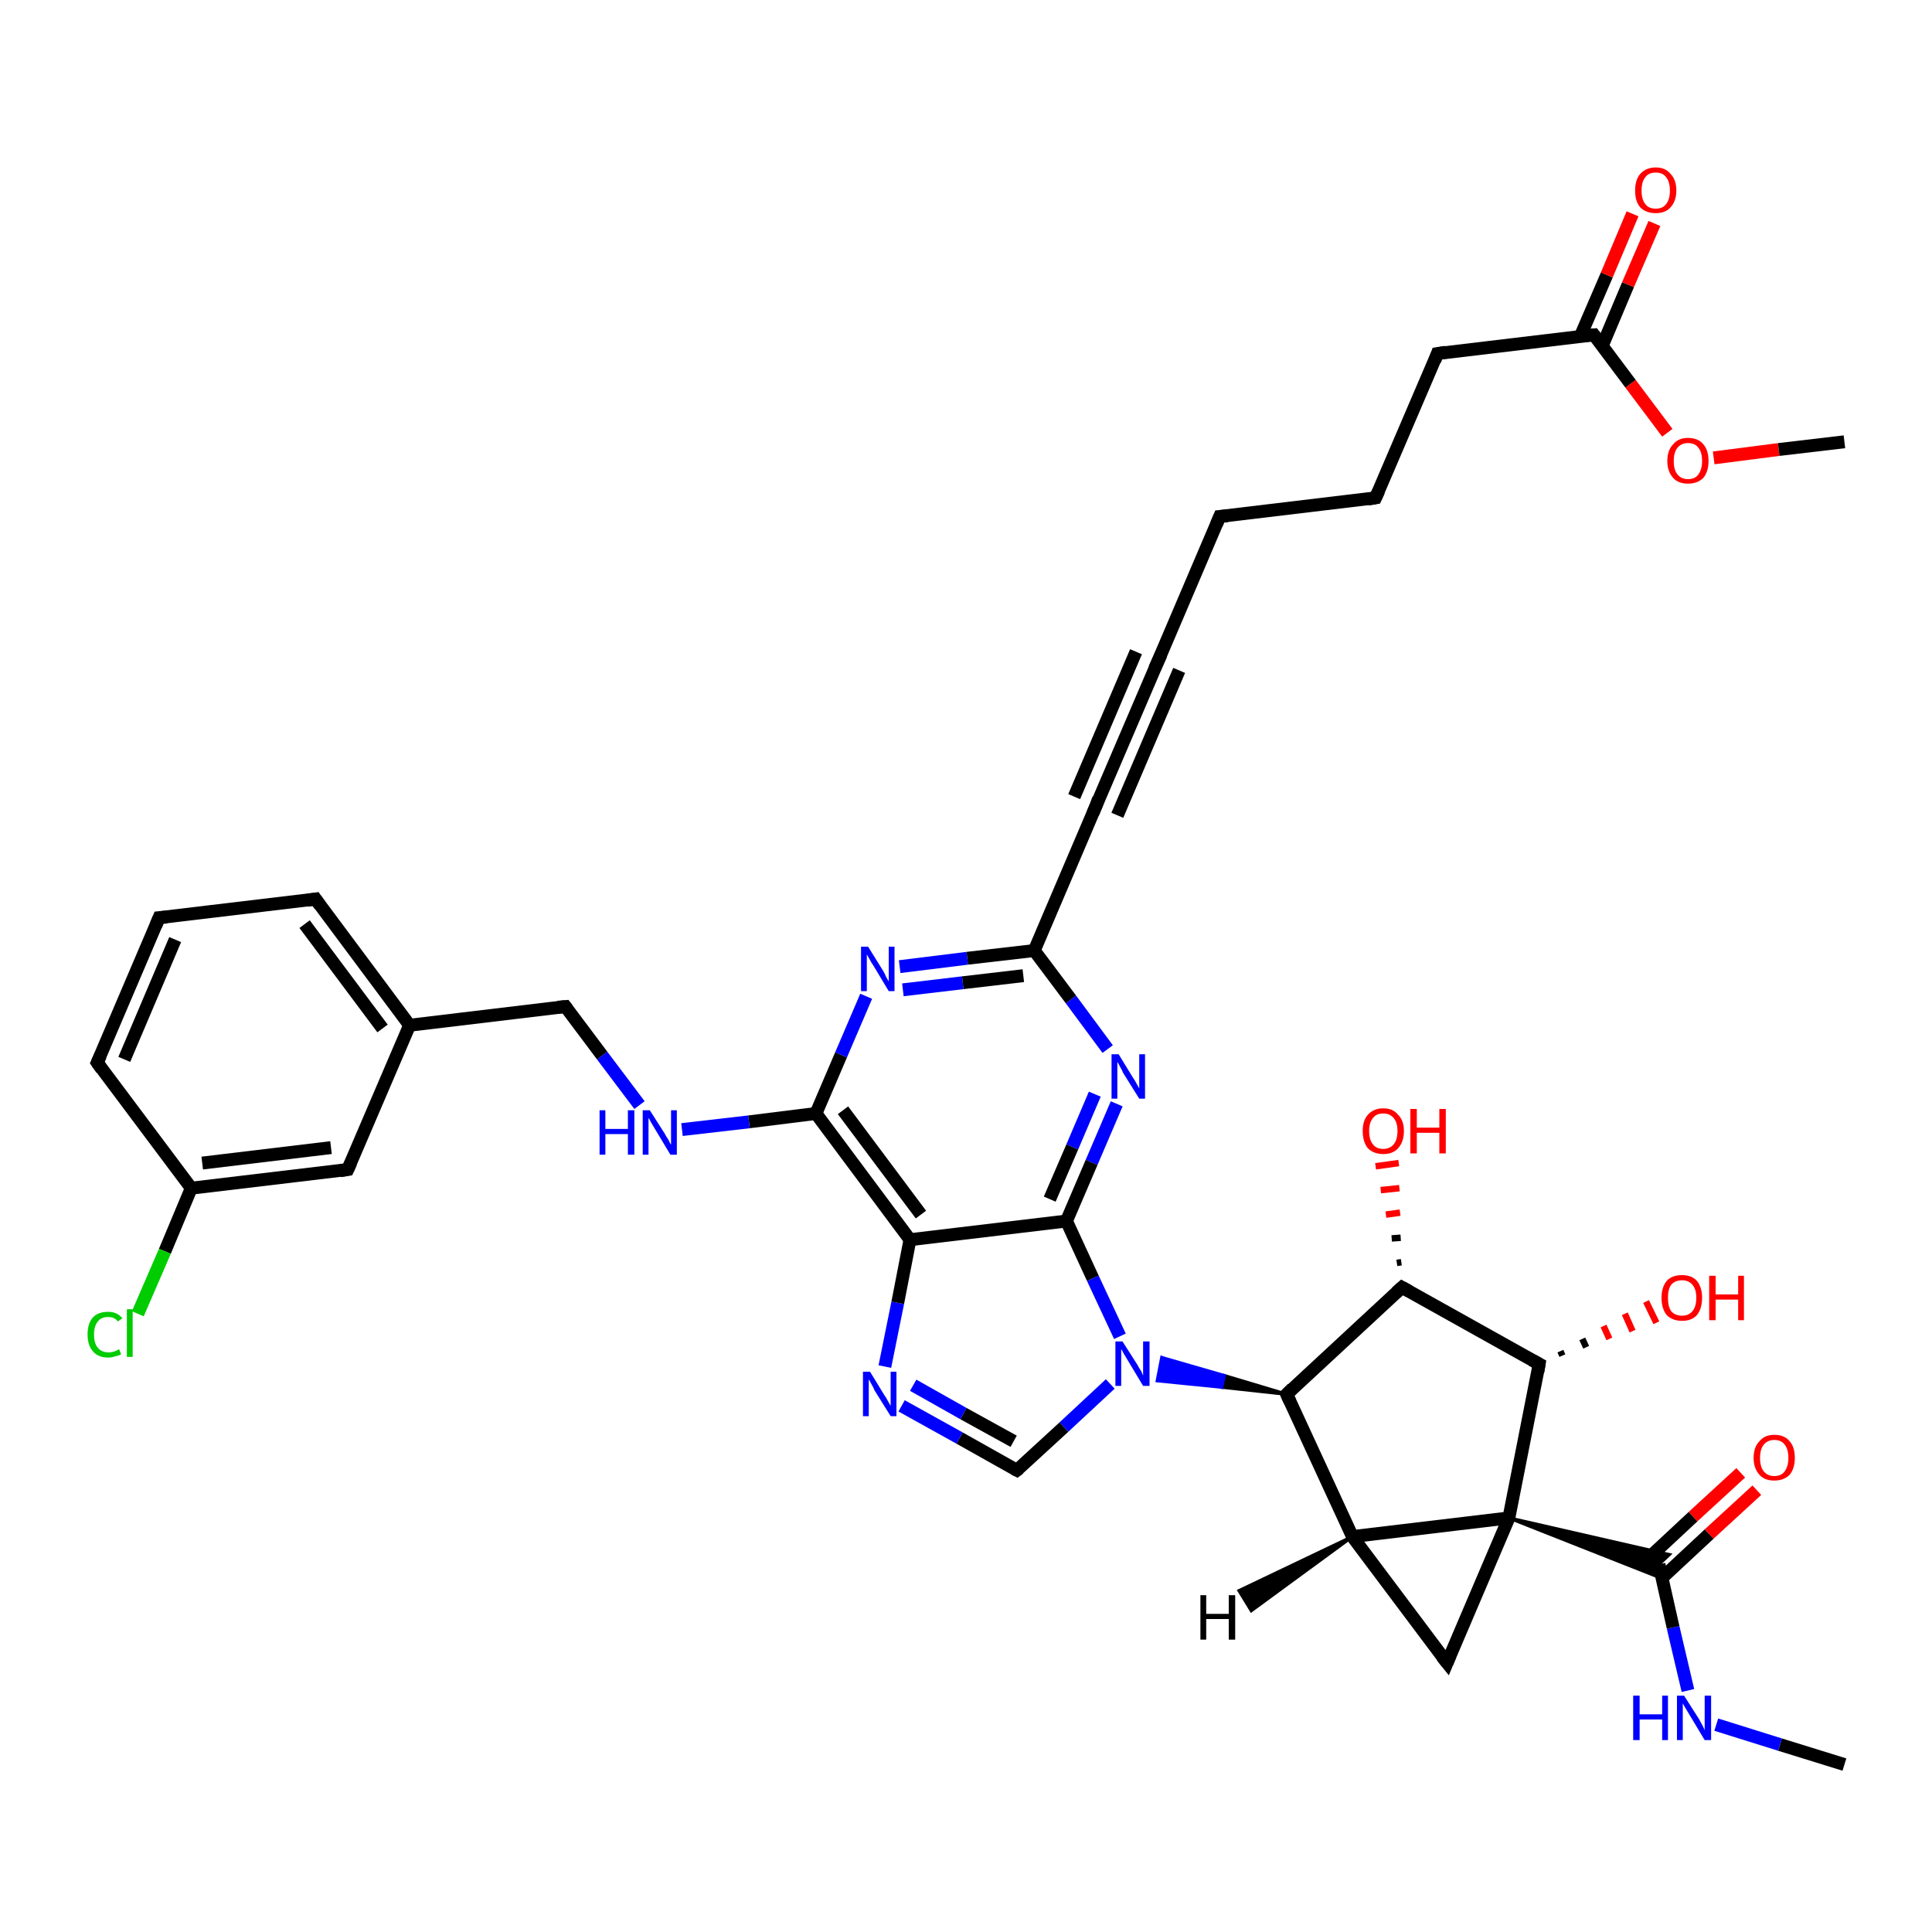 <?xml version='1.0' encoding='iso-8859-1'?>
<svg version='1.1' baseProfile='full'
              xmlns='http://www.w3.org/2000/svg'
                      xmlns:rdkit='http://www.rdkit.org/xml'
                      xmlns:xlink='http://www.w3.org/1999/xlink'
                  xml:space='preserve'
width='300px' height='300px' viewBox='0 0 300 300'>
<!-- END OF HEADER -->
<rect style='opacity:1.0;fill:#FFFFFF;stroke:none' width='300.0' height='300.0' x='0.0' y='0.0'> </rect>
<path class='bond-0 atom-0 atom-1' d='M 286.4,274.0 L 276.4,270.9' style='fill:none;fill-rule:evenodd;stroke:#000000;stroke-width:2.0px;stroke-linecap:butt;stroke-linejoin:miter;stroke-opacity:1' />
<path class='bond-0 atom-0 atom-1' d='M 276.4,270.9 L 266.5,267.8' style='fill:none;fill-rule:evenodd;stroke:#0000FF;stroke-width:2.0px;stroke-linecap:butt;stroke-linejoin:miter;stroke-opacity:1' />
<path class='bond-1 atom-1 atom-2' d='M 262.1,262.5 L 259.8,252.7' style='fill:none;fill-rule:evenodd;stroke:#0000FF;stroke-width:2.0px;stroke-linecap:butt;stroke-linejoin:miter;stroke-opacity:1' />
<path class='bond-1 atom-1 atom-2' d='M 259.8,252.7 L 257.6,242.9' style='fill:none;fill-rule:evenodd;stroke:#000000;stroke-width:2.0px;stroke-linecap:butt;stroke-linejoin:miter;stroke-opacity:1' />
<path class='bond-2 atom-2 atom-3' d='M 258.1,245.0 L 265.4,238.2' style='fill:none;fill-rule:evenodd;stroke:#000000;stroke-width:2.0px;stroke-linecap:butt;stroke-linejoin:miter;stroke-opacity:1' />
<path class='bond-2 atom-2 atom-3' d='M 265.4,238.2 L 272.8,231.4' style='fill:none;fill-rule:evenodd;stroke:#FF0000;stroke-width:2.0px;stroke-linecap:butt;stroke-linejoin:miter;stroke-opacity:1' />
<path class='bond-2 atom-2 atom-3' d='M 255.6,242.3 L 262.9,235.5' style='fill:none;fill-rule:evenodd;stroke:#000000;stroke-width:2.0px;stroke-linecap:butt;stroke-linejoin:miter;stroke-opacity:1' />
<path class='bond-2 atom-2 atom-3' d='M 262.9,235.5 L 270.3,228.7' style='fill:none;fill-rule:evenodd;stroke:#FF0000;stroke-width:2.0px;stroke-linecap:butt;stroke-linejoin:miter;stroke-opacity:1' />
<path class='bond-3 atom-4 atom-2' d='M 234.3,235.7 L 259.2,241.4 L 257.6,242.9 Z' style='fill:#000000;fill-rule:evenodd;fill-opacity:1;stroke:#000000;stroke-width:0.5px;stroke-linecap:butt;stroke-linejoin:miter;stroke-opacity:1;' />
<path class='bond-3 atom-4 atom-2' d='M 234.3,235.7 L 257.6,242.9 L 258.1,245.1 Z' style='fill:#000000;fill-rule:evenodd;fill-opacity:1;stroke:#000000;stroke-width:0.5px;stroke-linecap:butt;stroke-linejoin:miter;stroke-opacity:1;' />
<path class='bond-4 atom-4 atom-5' d='M 234.3,235.7 L 224.7,258.2' style='fill:none;fill-rule:evenodd;stroke:#000000;stroke-width:2.0px;stroke-linecap:butt;stroke-linejoin:miter;stroke-opacity:1' />
<path class='bond-5 atom-5 atom-6' d='M 224.7,258.2 L 210.0,238.6' style='fill:none;fill-rule:evenodd;stroke:#000000;stroke-width:2.0px;stroke-linecap:butt;stroke-linejoin:miter;stroke-opacity:1' />
<path class='bond-6 atom-6 atom-7' d='M 210.0,238.6 L 199.8,216.5' style='fill:none;fill-rule:evenodd;stroke:#000000;stroke-width:2.0px;stroke-linecap:butt;stroke-linejoin:miter;stroke-opacity:1' />
<path class='bond-7 atom-7 atom-8' d='M 199.8,216.5 L 217.7,199.9' style='fill:none;fill-rule:evenodd;stroke:#000000;stroke-width:2.0px;stroke-linecap:butt;stroke-linejoin:miter;stroke-opacity:1' />
<path class='bond-8 atom-8 atom-9' d='M 216.9,196.1 L 217.6,196.0' style='fill:none;fill-rule:evenodd;stroke:#000000;stroke-width:1.0px;stroke-linecap:butt;stroke-linejoin:miter;stroke-opacity:1' />
<path class='bond-8 atom-8 atom-9' d='M 216.1,192.3 L 217.5,192.2' style='fill:none;fill-rule:evenodd;stroke:#000000;stroke-width:1.0px;stroke-linecap:butt;stroke-linejoin:miter;stroke-opacity:1' />
<path class='bond-8 atom-8 atom-9' d='M 215.2,188.6 L 217.4,188.3' style='fill:none;fill-rule:evenodd;stroke:#FF0000;stroke-width:1.0px;stroke-linecap:butt;stroke-linejoin:miter;stroke-opacity:1' />
<path class='bond-8 atom-8 atom-9' d='M 214.4,184.8 L 217.3,184.5' style='fill:none;fill-rule:evenodd;stroke:#FF0000;stroke-width:1.0px;stroke-linecap:butt;stroke-linejoin:miter;stroke-opacity:1' />
<path class='bond-8 atom-8 atom-9' d='M 213.6,181.1 L 217.2,180.6' style='fill:none;fill-rule:evenodd;stroke:#FF0000;stroke-width:1.0px;stroke-linecap:butt;stroke-linejoin:miter;stroke-opacity:1' />
<path class='bond-9 atom-8 atom-10' d='M 217.7,199.9 L 239.0,211.8' style='fill:none;fill-rule:evenodd;stroke:#000000;stroke-width:2.0px;stroke-linecap:butt;stroke-linejoin:miter;stroke-opacity:1' />
<path class='bond-10 atom-10 atom-11' d='M 242.3,209.8 L 242.6,210.5' style='fill:none;fill-rule:evenodd;stroke:#000000;stroke-width:1.0px;stroke-linecap:butt;stroke-linejoin:miter;stroke-opacity:1' />
<path class='bond-10 atom-10 atom-11' d='M 245.7,207.9 L 246.3,209.2' style='fill:none;fill-rule:evenodd;stroke:#000000;stroke-width:1.0px;stroke-linecap:butt;stroke-linejoin:miter;stroke-opacity:1' />
<path class='bond-10 atom-10 atom-11' d='M 249.0,205.9 L 249.9,207.9' style='fill:none;fill-rule:evenodd;stroke:#FF0000;stroke-width:1.0px;stroke-linecap:butt;stroke-linejoin:miter;stroke-opacity:1' />
<path class='bond-10 atom-10 atom-11' d='M 252.3,204.0 L 253.5,206.7' style='fill:none;fill-rule:evenodd;stroke:#FF0000;stroke-width:1.0px;stroke-linecap:butt;stroke-linejoin:miter;stroke-opacity:1' />
<path class='bond-10 atom-10 atom-11' d='M 255.6,202.1 L 257.2,205.4' style='fill:none;fill-rule:evenodd;stroke:#FF0000;stroke-width:1.0px;stroke-linecap:butt;stroke-linejoin:miter;stroke-opacity:1' />
<path class='bond-11 atom-7 atom-12' d='M 199.8,216.5 L 189.7,215.4 L 190.1,213.6 Z' style='fill:#000000;fill-rule:evenodd;fill-opacity:1;stroke:#000000;stroke-width:0.5px;stroke-linecap:butt;stroke-linejoin:miter;stroke-opacity:1;' />
<path class='bond-11 atom-7 atom-12' d='M 189.7,215.4 L 180.4,210.8 L 179.7,214.4 Z' style='fill:#0000FF;fill-rule:evenodd;fill-opacity:1;stroke:#0000FF;stroke-width:0.5px;stroke-linecap:butt;stroke-linejoin:miter;stroke-opacity:1;' />
<path class='bond-11 atom-7 atom-12' d='M 189.7,215.4 L 190.1,213.6 L 180.4,210.8 Z' style='fill:#0000FF;fill-rule:evenodd;fill-opacity:1;stroke:#0000FF;stroke-width:0.5px;stroke-linecap:butt;stroke-linejoin:miter;stroke-opacity:1;' />
<path class='bond-12 atom-12 atom-13' d='M 172.4,214.9 L 165.2,221.6' style='fill:none;fill-rule:evenodd;stroke:#0000FF;stroke-width:2.0px;stroke-linecap:butt;stroke-linejoin:miter;stroke-opacity:1' />
<path class='bond-12 atom-12 atom-13' d='M 165.2,221.6 L 157.9,228.3' style='fill:none;fill-rule:evenodd;stroke:#000000;stroke-width:2.0px;stroke-linecap:butt;stroke-linejoin:miter;stroke-opacity:1' />
<path class='bond-13 atom-13 atom-14' d='M 157.9,228.3 L 149.0,223.3' style='fill:none;fill-rule:evenodd;stroke:#000000;stroke-width:2.0px;stroke-linecap:butt;stroke-linejoin:miter;stroke-opacity:1' />
<path class='bond-13 atom-13 atom-14' d='M 149.0,223.3 L 140.0,218.3' style='fill:none;fill-rule:evenodd;stroke:#0000FF;stroke-width:2.0px;stroke-linecap:butt;stroke-linejoin:miter;stroke-opacity:1' />
<path class='bond-13 atom-13 atom-14' d='M 157.4,223.8 L 149.6,219.5' style='fill:none;fill-rule:evenodd;stroke:#000000;stroke-width:2.0px;stroke-linecap:butt;stroke-linejoin:miter;stroke-opacity:1' />
<path class='bond-13 atom-13 atom-14' d='M 149.6,219.5 L 141.8,215.1' style='fill:none;fill-rule:evenodd;stroke:#0000FF;stroke-width:2.0px;stroke-linecap:butt;stroke-linejoin:miter;stroke-opacity:1' />
<path class='bond-14 atom-14 atom-15' d='M 137.4,212.2 L 139.4,202.3' style='fill:none;fill-rule:evenodd;stroke:#0000FF;stroke-width:2.0px;stroke-linecap:butt;stroke-linejoin:miter;stroke-opacity:1' />
<path class='bond-14 atom-14 atom-15' d='M 139.4,202.3 L 141.3,192.5' style='fill:none;fill-rule:evenodd;stroke:#000000;stroke-width:2.0px;stroke-linecap:butt;stroke-linejoin:miter;stroke-opacity:1' />
<path class='bond-15 atom-15 atom-16' d='M 141.3,192.5 L 126.7,172.9' style='fill:none;fill-rule:evenodd;stroke:#000000;stroke-width:2.0px;stroke-linecap:butt;stroke-linejoin:miter;stroke-opacity:1' />
<path class='bond-15 atom-15 atom-16' d='M 143.0,188.6 L 130.9,172.4' style='fill:none;fill-rule:evenodd;stroke:#000000;stroke-width:2.0px;stroke-linecap:butt;stroke-linejoin:miter;stroke-opacity:1' />
<path class='bond-16 atom-16 atom-17' d='M 126.7,172.9 L 116.3,174.2' style='fill:none;fill-rule:evenodd;stroke:#000000;stroke-width:2.0px;stroke-linecap:butt;stroke-linejoin:miter;stroke-opacity:1' />
<path class='bond-16 atom-16 atom-17' d='M 116.3,174.2 L 105.9,175.4' style='fill:none;fill-rule:evenodd;stroke:#0000FF;stroke-width:2.0px;stroke-linecap:butt;stroke-linejoin:miter;stroke-opacity:1' />
<path class='bond-17 atom-17 atom-18' d='M 99.3,171.6 L 93.5,163.9' style='fill:none;fill-rule:evenodd;stroke:#0000FF;stroke-width:2.0px;stroke-linecap:butt;stroke-linejoin:miter;stroke-opacity:1' />
<path class='bond-17 atom-17 atom-18' d='M 93.5,163.9 L 87.8,156.3' style='fill:none;fill-rule:evenodd;stroke:#000000;stroke-width:2.0px;stroke-linecap:butt;stroke-linejoin:miter;stroke-opacity:1' />
<path class='bond-18 atom-18 atom-19' d='M 87.8,156.3 L 63.6,159.2' style='fill:none;fill-rule:evenodd;stroke:#000000;stroke-width:2.0px;stroke-linecap:butt;stroke-linejoin:miter;stroke-opacity:1' />
<path class='bond-19 atom-19 atom-20' d='M 63.6,159.2 L 49.0,139.6' style='fill:none;fill-rule:evenodd;stroke:#000000;stroke-width:2.0px;stroke-linecap:butt;stroke-linejoin:miter;stroke-opacity:1' />
<path class='bond-19 atom-19 atom-20' d='M 59.4,159.7 L 47.3,143.5' style='fill:none;fill-rule:evenodd;stroke:#000000;stroke-width:2.0px;stroke-linecap:butt;stroke-linejoin:miter;stroke-opacity:1' />
<path class='bond-20 atom-20 atom-21' d='M 49.0,139.6 L 24.7,142.5' style='fill:none;fill-rule:evenodd;stroke:#000000;stroke-width:2.0px;stroke-linecap:butt;stroke-linejoin:miter;stroke-opacity:1' />
<path class='bond-21 atom-21 atom-22' d='M 24.7,142.5 L 15.1,165.0' style='fill:none;fill-rule:evenodd;stroke:#000000;stroke-width:2.0px;stroke-linecap:butt;stroke-linejoin:miter;stroke-opacity:1' />
<path class='bond-21 atom-21 atom-22' d='M 27.2,145.9 L 19.3,164.5' style='fill:none;fill-rule:evenodd;stroke:#000000;stroke-width:2.0px;stroke-linecap:butt;stroke-linejoin:miter;stroke-opacity:1' />
<path class='bond-22 atom-22 atom-23' d='M 15.1,165.0 L 29.7,184.5' style='fill:none;fill-rule:evenodd;stroke:#000000;stroke-width:2.0px;stroke-linecap:butt;stroke-linejoin:miter;stroke-opacity:1' />
<path class='bond-23 atom-23 atom-24' d='M 29.7,184.5 L 25.6,194.3' style='fill:none;fill-rule:evenodd;stroke:#000000;stroke-width:2.0px;stroke-linecap:butt;stroke-linejoin:miter;stroke-opacity:1' />
<path class='bond-23 atom-23 atom-24' d='M 25.6,194.3 L 21.4,204.0' style='fill:none;fill-rule:evenodd;stroke:#00CC00;stroke-width:2.0px;stroke-linecap:butt;stroke-linejoin:miter;stroke-opacity:1' />
<path class='bond-24 atom-23 atom-25' d='M 29.7,184.5 L 54.0,181.6' style='fill:none;fill-rule:evenodd;stroke:#000000;stroke-width:2.0px;stroke-linecap:butt;stroke-linejoin:miter;stroke-opacity:1' />
<path class='bond-24 atom-23 atom-25' d='M 31.4,180.6 L 51.4,178.2' style='fill:none;fill-rule:evenodd;stroke:#000000;stroke-width:2.0px;stroke-linecap:butt;stroke-linejoin:miter;stroke-opacity:1' />
<path class='bond-25 atom-16 atom-26' d='M 126.7,172.9 L 130.6,163.8' style='fill:none;fill-rule:evenodd;stroke:#000000;stroke-width:2.0px;stroke-linecap:butt;stroke-linejoin:miter;stroke-opacity:1' />
<path class='bond-25 atom-16 atom-26' d='M 130.6,163.8 L 134.5,154.7' style='fill:none;fill-rule:evenodd;stroke:#0000FF;stroke-width:2.0px;stroke-linecap:butt;stroke-linejoin:miter;stroke-opacity:1' />
<path class='bond-26 atom-26 atom-27' d='M 139.7,150.1 L 150.2,148.8' style='fill:none;fill-rule:evenodd;stroke:#0000FF;stroke-width:2.0px;stroke-linecap:butt;stroke-linejoin:miter;stroke-opacity:1' />
<path class='bond-26 atom-26 atom-27' d='M 150.2,148.8 L 160.6,147.6' style='fill:none;fill-rule:evenodd;stroke:#000000;stroke-width:2.0px;stroke-linecap:butt;stroke-linejoin:miter;stroke-opacity:1' />
<path class='bond-26 atom-26 atom-27' d='M 140.2,153.7 L 149.5,152.6' style='fill:none;fill-rule:evenodd;stroke:#0000FF;stroke-width:2.0px;stroke-linecap:butt;stroke-linejoin:miter;stroke-opacity:1' />
<path class='bond-26 atom-26 atom-27' d='M 149.5,152.6 L 158.9,151.5' style='fill:none;fill-rule:evenodd;stroke:#000000;stroke-width:2.0px;stroke-linecap:butt;stroke-linejoin:miter;stroke-opacity:1' />
<path class='bond-27 atom-27 atom-28' d='M 160.6,147.6 L 166.3,155.2' style='fill:none;fill-rule:evenodd;stroke:#000000;stroke-width:2.0px;stroke-linecap:butt;stroke-linejoin:miter;stroke-opacity:1' />
<path class='bond-27 atom-27 atom-28' d='M 166.3,155.2 L 172.0,162.9' style='fill:none;fill-rule:evenodd;stroke:#0000FF;stroke-width:2.0px;stroke-linecap:butt;stroke-linejoin:miter;stroke-opacity:1' />
<path class='bond-28 atom-28 atom-29' d='M 173.4,171.4 L 169.5,180.5' style='fill:none;fill-rule:evenodd;stroke:#0000FF;stroke-width:2.0px;stroke-linecap:butt;stroke-linejoin:miter;stroke-opacity:1' />
<path class='bond-28 atom-28 atom-29' d='M 169.5,180.5 L 165.6,189.6' style='fill:none;fill-rule:evenodd;stroke:#000000;stroke-width:2.0px;stroke-linecap:butt;stroke-linejoin:miter;stroke-opacity:1' />
<path class='bond-28 atom-28 atom-29' d='M 170.0,169.9 L 166.5,178.1' style='fill:none;fill-rule:evenodd;stroke:#0000FF;stroke-width:2.0px;stroke-linecap:butt;stroke-linejoin:miter;stroke-opacity:1' />
<path class='bond-28 atom-28 atom-29' d='M 166.5,178.1 L 163.0,186.2' style='fill:none;fill-rule:evenodd;stroke:#000000;stroke-width:2.0px;stroke-linecap:butt;stroke-linejoin:miter;stroke-opacity:1' />
<path class='bond-29 atom-27 atom-30' d='M 160.6,147.6 L 170.2,125.1' style='fill:none;fill-rule:evenodd;stroke:#000000;stroke-width:2.0px;stroke-linecap:butt;stroke-linejoin:miter;stroke-opacity:1' />
<path class='bond-30 atom-30 atom-31' d='M 170.2,125.1 L 179.8,102.7' style='fill:none;fill-rule:evenodd;stroke:#000000;stroke-width:2.0px;stroke-linecap:butt;stroke-linejoin:miter;stroke-opacity:1' />
<path class='bond-30 atom-30 atom-31' d='M 166.8,123.7 L 176.4,101.2' style='fill:none;fill-rule:evenodd;stroke:#000000;stroke-width:2.0px;stroke-linecap:butt;stroke-linejoin:miter;stroke-opacity:1' />
<path class='bond-30 atom-30 atom-31' d='M 173.5,126.6 L 183.1,104.1' style='fill:none;fill-rule:evenodd;stroke:#000000;stroke-width:2.0px;stroke-linecap:butt;stroke-linejoin:miter;stroke-opacity:1' />
<path class='bond-31 atom-31 atom-32' d='M 179.8,102.7 L 189.4,80.2' style='fill:none;fill-rule:evenodd;stroke:#000000;stroke-width:2.0px;stroke-linecap:butt;stroke-linejoin:miter;stroke-opacity:1' />
<path class='bond-32 atom-32 atom-33' d='M 189.4,80.2 L 213.6,77.3' style='fill:none;fill-rule:evenodd;stroke:#000000;stroke-width:2.0px;stroke-linecap:butt;stroke-linejoin:miter;stroke-opacity:1' />
<path class='bond-33 atom-33 atom-34' d='M 213.6,77.3 L 223.2,54.9' style='fill:none;fill-rule:evenodd;stroke:#000000;stroke-width:2.0px;stroke-linecap:butt;stroke-linejoin:miter;stroke-opacity:1' />
<path class='bond-34 atom-34 atom-35' d='M 223.2,54.9 L 247.5,52.0' style='fill:none;fill-rule:evenodd;stroke:#000000;stroke-width:2.0px;stroke-linecap:butt;stroke-linejoin:miter;stroke-opacity:1' />
<path class='bond-35 atom-35 atom-36' d='M 248.8,53.7 L 252.8,44.2' style='fill:none;fill-rule:evenodd;stroke:#000000;stroke-width:2.0px;stroke-linecap:butt;stroke-linejoin:miter;stroke-opacity:1' />
<path class='bond-35 atom-35 atom-36' d='M 252.8,44.2 L 256.9,34.7' style='fill:none;fill-rule:evenodd;stroke:#FF0000;stroke-width:2.0px;stroke-linecap:butt;stroke-linejoin:miter;stroke-opacity:1' />
<path class='bond-35 atom-35 atom-36' d='M 245.4,52.2 L 249.5,42.7' style='fill:none;fill-rule:evenodd;stroke:#000000;stroke-width:2.0px;stroke-linecap:butt;stroke-linejoin:miter;stroke-opacity:1' />
<path class='bond-35 atom-35 atom-36' d='M 249.5,42.7 L 253.5,33.2' style='fill:none;fill-rule:evenodd;stroke:#FF0000;stroke-width:2.0px;stroke-linecap:butt;stroke-linejoin:miter;stroke-opacity:1' />
<path class='bond-36 atom-35 atom-37' d='M 247.5,52.0 L 253.2,59.6' style='fill:none;fill-rule:evenodd;stroke:#000000;stroke-width:2.0px;stroke-linecap:butt;stroke-linejoin:miter;stroke-opacity:1' />
<path class='bond-36 atom-35 atom-37' d='M 253.2,59.6 L 258.9,67.2' style='fill:none;fill-rule:evenodd;stroke:#FF0000;stroke-width:2.0px;stroke-linecap:butt;stroke-linejoin:miter;stroke-opacity:1' />
<path class='bond-37 atom-37 atom-38' d='M 266.1,71.1 L 276.2,69.8' style='fill:none;fill-rule:evenodd;stroke:#FF0000;stroke-width:2.0px;stroke-linecap:butt;stroke-linejoin:miter;stroke-opacity:1' />
<path class='bond-37 atom-37 atom-38' d='M 276.2,69.8 L 286.4,68.6' style='fill:none;fill-rule:evenodd;stroke:#000000;stroke-width:2.0px;stroke-linecap:butt;stroke-linejoin:miter;stroke-opacity:1' />
<path class='bond-38 atom-6 atom-4' d='M 210.0,238.6 L 234.3,235.7' style='fill:none;fill-rule:evenodd;stroke:#000000;stroke-width:2.0px;stroke-linecap:butt;stroke-linejoin:miter;stroke-opacity:1' />
<path class='bond-39 atom-29 atom-12' d='M 165.6,189.6 L 169.7,198.5' style='fill:none;fill-rule:evenodd;stroke:#000000;stroke-width:2.0px;stroke-linecap:butt;stroke-linejoin:miter;stroke-opacity:1' />
<path class='bond-39 atom-29 atom-12' d='M 169.7,198.5 L 173.9,207.5' style='fill:none;fill-rule:evenodd;stroke:#0000FF;stroke-width:2.0px;stroke-linecap:butt;stroke-linejoin:miter;stroke-opacity:1' />
<path class='bond-40 atom-10 atom-4' d='M 239.0,211.8 L 234.3,235.7' style='fill:none;fill-rule:evenodd;stroke:#000000;stroke-width:2.0px;stroke-linecap:butt;stroke-linejoin:miter;stroke-opacity:1' />
<path class='bond-41 atom-29 atom-15' d='M 165.6,189.6 L 141.3,192.5' style='fill:none;fill-rule:evenodd;stroke:#000000;stroke-width:2.0px;stroke-linecap:butt;stroke-linejoin:miter;stroke-opacity:1' />
<path class='bond-42 atom-25 atom-19' d='M 54.0,181.6 L 63.6,159.2' style='fill:none;fill-rule:evenodd;stroke:#000000;stroke-width:2.0px;stroke-linecap:butt;stroke-linejoin:miter;stroke-opacity:1' />
<path class='bond-43 atom-6 atom-39' d='M 210.0,238.6 L 194.3,250.1 L 192.4,247.0 Z' style='fill:#000000;fill-rule:evenodd;fill-opacity:1;stroke:#000000;stroke-width:0.5px;stroke-linecap:butt;stroke-linejoin:miter;stroke-opacity:1;' />
<path d='M 225.2,257.0 L 224.7,258.2 L 223.9,257.2' style='fill:none;stroke:#000000;stroke-width:2.0px;stroke-linecap:butt;stroke-linejoin:miter;stroke-opacity:1;' />
<path d='M 200.3,217.6 L 199.8,216.5 L 200.7,215.6' style='fill:none;stroke:#000000;stroke-width:2.0px;stroke-linecap:butt;stroke-linejoin:miter;stroke-opacity:1;' />
<path d='M 216.8,200.7 L 217.7,199.9 L 218.8,200.5' style='fill:none;stroke:#000000;stroke-width:2.0px;stroke-linecap:butt;stroke-linejoin:miter;stroke-opacity:1;' />
<path d='M 237.9,211.2 L 239.0,211.8 L 238.8,213.0' style='fill:none;stroke:#000000;stroke-width:2.0px;stroke-linecap:butt;stroke-linejoin:miter;stroke-opacity:1;' />
<path d='M 158.3,228.0 L 157.9,228.3 L 157.5,228.1' style='fill:none;stroke:#000000;stroke-width:2.0px;stroke-linecap:butt;stroke-linejoin:miter;stroke-opacity:1;' />
<path d='M 88.1,156.7 L 87.8,156.3 L 86.6,156.4' style='fill:none;stroke:#000000;stroke-width:2.0px;stroke-linecap:butt;stroke-linejoin:miter;stroke-opacity:1;' />
<path d='M 49.7,140.6 L 49.0,139.6 L 47.7,139.8' style='fill:none;stroke:#000000;stroke-width:2.0px;stroke-linecap:butt;stroke-linejoin:miter;stroke-opacity:1;' />
<path d='M 25.9,142.4 L 24.7,142.5 L 24.2,143.7' style='fill:none;stroke:#000000;stroke-width:2.0px;stroke-linecap:butt;stroke-linejoin:miter;stroke-opacity:1;' />
<path d='M 15.6,163.9 L 15.1,165.0 L 15.8,166.0' style='fill:none;stroke:#000000;stroke-width:2.0px;stroke-linecap:butt;stroke-linejoin:miter;stroke-opacity:1;' />
<path d='M 52.8,181.8 L 54.0,181.6 L 54.5,180.5' style='fill:none;stroke:#000000;stroke-width:2.0px;stroke-linecap:butt;stroke-linejoin:miter;stroke-opacity:1;' />
<path d='M 169.7,126.3 L 170.2,125.1 L 170.6,124.0' style='fill:none;stroke:#000000;stroke-width:2.0px;stroke-linecap:butt;stroke-linejoin:miter;stroke-opacity:1;' />
<path d='M 179.3,103.8 L 179.8,102.7 L 180.3,101.6' style='fill:none;stroke:#000000;stroke-width:2.0px;stroke-linecap:butt;stroke-linejoin:miter;stroke-opacity:1;' />
<path d='M 188.9,81.4 L 189.4,80.2 L 190.6,80.1' style='fill:none;stroke:#000000;stroke-width:2.0px;stroke-linecap:butt;stroke-linejoin:miter;stroke-opacity:1;' />
<path d='M 212.4,77.5 L 213.6,77.3 L 214.1,76.2' style='fill:none;stroke:#000000;stroke-width:2.0px;stroke-linecap:butt;stroke-linejoin:miter;stroke-opacity:1;' />
<path d='M 222.8,56.0 L 223.2,54.9 L 224.5,54.7' style='fill:none;stroke:#000000;stroke-width:2.0px;stroke-linecap:butt;stroke-linejoin:miter;stroke-opacity:1;' />
<path d='M 246.3,52.1 L 247.5,52.0 L 247.8,52.4' style='fill:none;stroke:#000000;stroke-width:2.0px;stroke-linecap:butt;stroke-linejoin:miter;stroke-opacity:1;' />
<path class='atom-1' d='M 253.6 263.3
L 254.6 263.3
L 254.6 266.2
L 258.1 266.2
L 258.1 263.3
L 259.0 263.3
L 259.0 270.2
L 258.1 270.2
L 258.1 267.0
L 254.6 267.0
L 254.6 270.2
L 253.6 270.2
L 253.6 263.3
' fill='#0000FF'/>
<path class='atom-1' d='M 261.5 263.3
L 263.8 266.9
Q 264.0 267.3, 264.4 268.0
Q 264.7 268.6, 264.7 268.7
L 264.7 263.3
L 265.7 263.3
L 265.7 270.2
L 264.7 270.2
L 262.3 266.2
Q 262.0 265.7, 261.7 265.2
Q 261.4 264.7, 261.3 264.5
L 261.3 270.2
L 260.4 270.2
L 260.4 263.3
L 261.5 263.3
' fill='#0000FF'/>
<path class='atom-3' d='M 272.3 226.4
Q 272.3 224.7, 273.2 223.8
Q 274.0 222.8, 275.5 222.8
Q 277.1 222.8, 277.9 223.8
Q 278.7 224.7, 278.7 226.4
Q 278.7 228.0, 277.9 229.0
Q 277.0 229.9, 275.5 229.9
Q 274.0 229.9, 273.2 229.0
Q 272.3 228.0, 272.3 226.4
M 275.5 229.2
Q 276.6 229.2, 277.1 228.5
Q 277.7 227.7, 277.7 226.4
Q 277.7 225.0, 277.1 224.3
Q 276.6 223.6, 275.5 223.6
Q 274.5 223.6, 273.9 224.3
Q 273.3 225.0, 273.3 226.4
Q 273.3 227.8, 273.9 228.5
Q 274.5 229.2, 275.5 229.2
' fill='#FF0000'/>
<path class='atom-9' d='M 211.6 175.6
Q 211.6 174.0, 212.4 173.1
Q 213.3 172.1, 214.8 172.1
Q 216.3 172.1, 217.1 173.1
Q 218.0 174.0, 218.0 175.6
Q 218.0 177.3, 217.1 178.3
Q 216.3 179.2, 214.8 179.2
Q 213.3 179.2, 212.4 178.3
Q 211.6 177.3, 211.6 175.6
M 214.8 178.4
Q 215.8 178.4, 216.4 177.7
Q 217.0 177.0, 217.0 175.6
Q 217.0 174.3, 216.4 173.6
Q 215.8 172.9, 214.8 172.9
Q 213.7 172.9, 213.2 173.6
Q 212.6 174.3, 212.6 175.6
Q 212.6 177.0, 213.2 177.7
Q 213.7 178.4, 214.8 178.4
' fill='#FF0000'/>
<path class='atom-9' d='M 219.0 172.2
L 220.0 172.2
L 220.0 175.1
L 223.5 175.1
L 223.5 172.2
L 224.5 172.2
L 224.5 179.1
L 223.5 179.1
L 223.5 175.9
L 220.0 175.9
L 220.0 179.1
L 219.0 179.1
L 219.0 172.2
' fill='#FF0000'/>
<path class='atom-11' d='M 258.0 201.5
Q 258.0 199.9, 258.8 198.9
Q 259.6 198.0, 261.2 198.0
Q 262.7 198.0, 263.5 198.9
Q 264.3 199.9, 264.3 201.5
Q 264.3 203.2, 263.5 204.2
Q 262.7 205.1, 261.2 205.1
Q 259.7 205.1, 258.8 204.2
Q 258.0 203.2, 258.0 201.5
M 261.2 204.3
Q 262.2 204.3, 262.8 203.6
Q 263.4 202.9, 263.4 201.5
Q 263.4 200.2, 262.8 199.5
Q 262.2 198.8, 261.2 198.8
Q 260.1 198.8, 259.5 199.5
Q 259.0 200.2, 259.0 201.5
Q 259.0 202.9, 259.5 203.6
Q 260.1 204.3, 261.2 204.3
' fill='#FF0000'/>
<path class='atom-11' d='M 265.4 198.1
L 266.4 198.1
L 266.4 201.0
L 269.9 201.0
L 269.9 198.1
L 270.8 198.1
L 270.8 205.0
L 269.9 205.0
L 269.9 201.8
L 266.4 201.8
L 266.4 205.0
L 265.4 205.0
L 265.4 198.1
' fill='#FF0000'/>
<path class='atom-12' d='M 174.3 208.3
L 176.6 211.9
Q 176.8 212.3, 177.2 212.9
Q 177.5 213.6, 177.5 213.6
L 177.5 208.3
L 178.5 208.3
L 178.5 215.2
L 177.5 215.2
L 175.1 211.2
Q 174.8 210.7, 174.5 210.2
Q 174.2 209.6, 174.1 209.5
L 174.1 215.2
L 173.2 215.2
L 173.2 208.3
L 174.3 208.3
' fill='#0000FF'/>
<path class='atom-14' d='M 135.1 213.0
L 137.3 216.6
Q 137.6 217.0, 137.9 217.6
Q 138.3 218.3, 138.3 218.3
L 138.3 213.0
L 139.2 213.0
L 139.2 219.9
L 138.3 219.9
L 135.8 215.9
Q 135.6 215.4, 135.3 214.9
Q 135.0 214.3, 134.9 214.2
L 134.9 219.9
L 134.0 219.9
L 134.0 213.0
L 135.1 213.0
' fill='#0000FF'/>
<path class='atom-17' d='M 93.1 172.4
L 94.0 172.4
L 94.0 175.3
L 97.5 175.3
L 97.5 172.4
L 98.5 172.4
L 98.5 179.3
L 97.5 179.3
L 97.5 176.1
L 94.0 176.1
L 94.0 179.3
L 93.1 179.3
L 93.1 172.4
' fill='#0000FF'/>
<path class='atom-17' d='M 100.9 172.4
L 103.2 176.0
Q 103.4 176.4, 103.8 177.0
Q 104.1 177.7, 104.2 177.7
L 104.2 172.4
L 105.1 172.4
L 105.1 179.3
L 104.1 179.3
L 101.7 175.3
Q 101.4 174.8, 101.1 174.3
Q 100.8 173.7, 100.7 173.6
L 100.7 179.3
L 99.8 179.3
L 99.8 172.4
L 100.9 172.4
' fill='#0000FF'/>
<path class='atom-24' d='M 13.6 207.2
Q 13.6 205.5, 14.4 204.6
Q 15.2 203.7, 16.8 203.7
Q 18.2 203.7, 19.0 204.7
L 18.3 205.2
Q 17.8 204.5, 16.8 204.5
Q 15.7 204.5, 15.2 205.2
Q 14.6 205.9, 14.6 207.2
Q 14.6 208.6, 15.2 209.3
Q 15.8 210.0, 16.9 210.0
Q 17.7 210.0, 18.5 209.5
L 18.8 210.3
Q 18.5 210.5, 17.9 210.6
Q 17.4 210.8, 16.8 210.8
Q 15.2 210.8, 14.4 209.8
Q 13.6 208.9, 13.6 207.2
' fill='#00CC00'/>
<path class='atom-24' d='M 19.7 203.3
L 20.6 203.3
L 20.6 210.7
L 19.7 210.7
L 19.7 203.3
' fill='#00CC00'/>
<path class='atom-26' d='M 134.8 147.0
L 137.1 150.7
Q 137.3 151.0, 137.6 151.7
Q 138.0 152.4, 138.0 152.4
L 138.0 147.0
L 138.9 147.0
L 138.9 153.9
L 138.0 153.9
L 135.6 149.9
Q 135.3 149.5, 135.0 148.9
Q 134.7 148.4, 134.6 148.2
L 134.6 153.9
L 133.7 153.9
L 133.7 147.0
L 134.8 147.0
' fill='#0000FF'/>
<path class='atom-28' d='M 173.7 163.7
L 175.9 167.3
Q 176.2 167.7, 176.5 168.3
Q 176.9 169.0, 176.9 169.0
L 176.9 163.7
L 177.8 163.7
L 177.8 170.6
L 176.9 170.6
L 174.4 166.6
Q 174.2 166.1, 173.9 165.6
Q 173.6 165.0, 173.5 164.9
L 173.5 170.6
L 172.6 170.6
L 172.6 163.7
L 173.7 163.7
' fill='#0000FF'/>
<path class='atom-36' d='M 253.9 29.6
Q 253.9 27.9, 254.7 27.0
Q 255.6 26.0, 257.1 26.0
Q 258.6 26.0, 259.4 27.0
Q 260.3 27.9, 260.3 29.6
Q 260.3 31.2, 259.4 32.2
Q 258.6 33.1, 257.1 33.1
Q 255.6 33.1, 254.7 32.2
Q 253.9 31.3, 253.9 29.6
M 257.1 32.4
Q 258.2 32.4, 258.7 31.7
Q 259.3 31.0, 259.3 29.6
Q 259.3 28.2, 258.7 27.5
Q 258.2 26.8, 257.1 26.8
Q 256.0 26.8, 255.5 27.5
Q 254.9 28.2, 254.9 29.6
Q 254.9 31.0, 255.5 31.7
Q 256.0 32.4, 257.1 32.4
' fill='#FF0000'/>
<path class='atom-37' d='M 258.9 71.6
Q 258.9 69.9, 259.8 69.0
Q 260.6 68.0, 262.1 68.0
Q 263.7 68.0, 264.5 69.0
Q 265.3 69.9, 265.3 71.6
Q 265.3 73.2, 264.5 74.2
Q 263.6 75.1, 262.1 75.1
Q 260.6 75.1, 259.8 74.2
Q 258.9 73.2, 258.9 71.6
M 262.1 74.4
Q 263.2 74.4, 263.7 73.7
Q 264.3 72.9, 264.3 71.6
Q 264.3 70.2, 263.7 69.5
Q 263.2 68.8, 262.1 68.8
Q 261.1 68.8, 260.5 69.5
Q 259.9 70.2, 259.9 71.6
Q 259.9 73.0, 260.5 73.7
Q 261.1 74.4, 262.1 74.4
' fill='#FF0000'/>
<path class='atom-39' d='M 186.4 247.7
L 187.3 247.7
L 187.3 250.6
L 190.8 250.6
L 190.8 247.7
L 191.8 247.7
L 191.8 254.6
L 190.8 254.6
L 190.8 251.4
L 187.3 251.4
L 187.3 254.6
L 186.4 254.6
L 186.4 247.7
' fill='#000000'/>
</svg>
